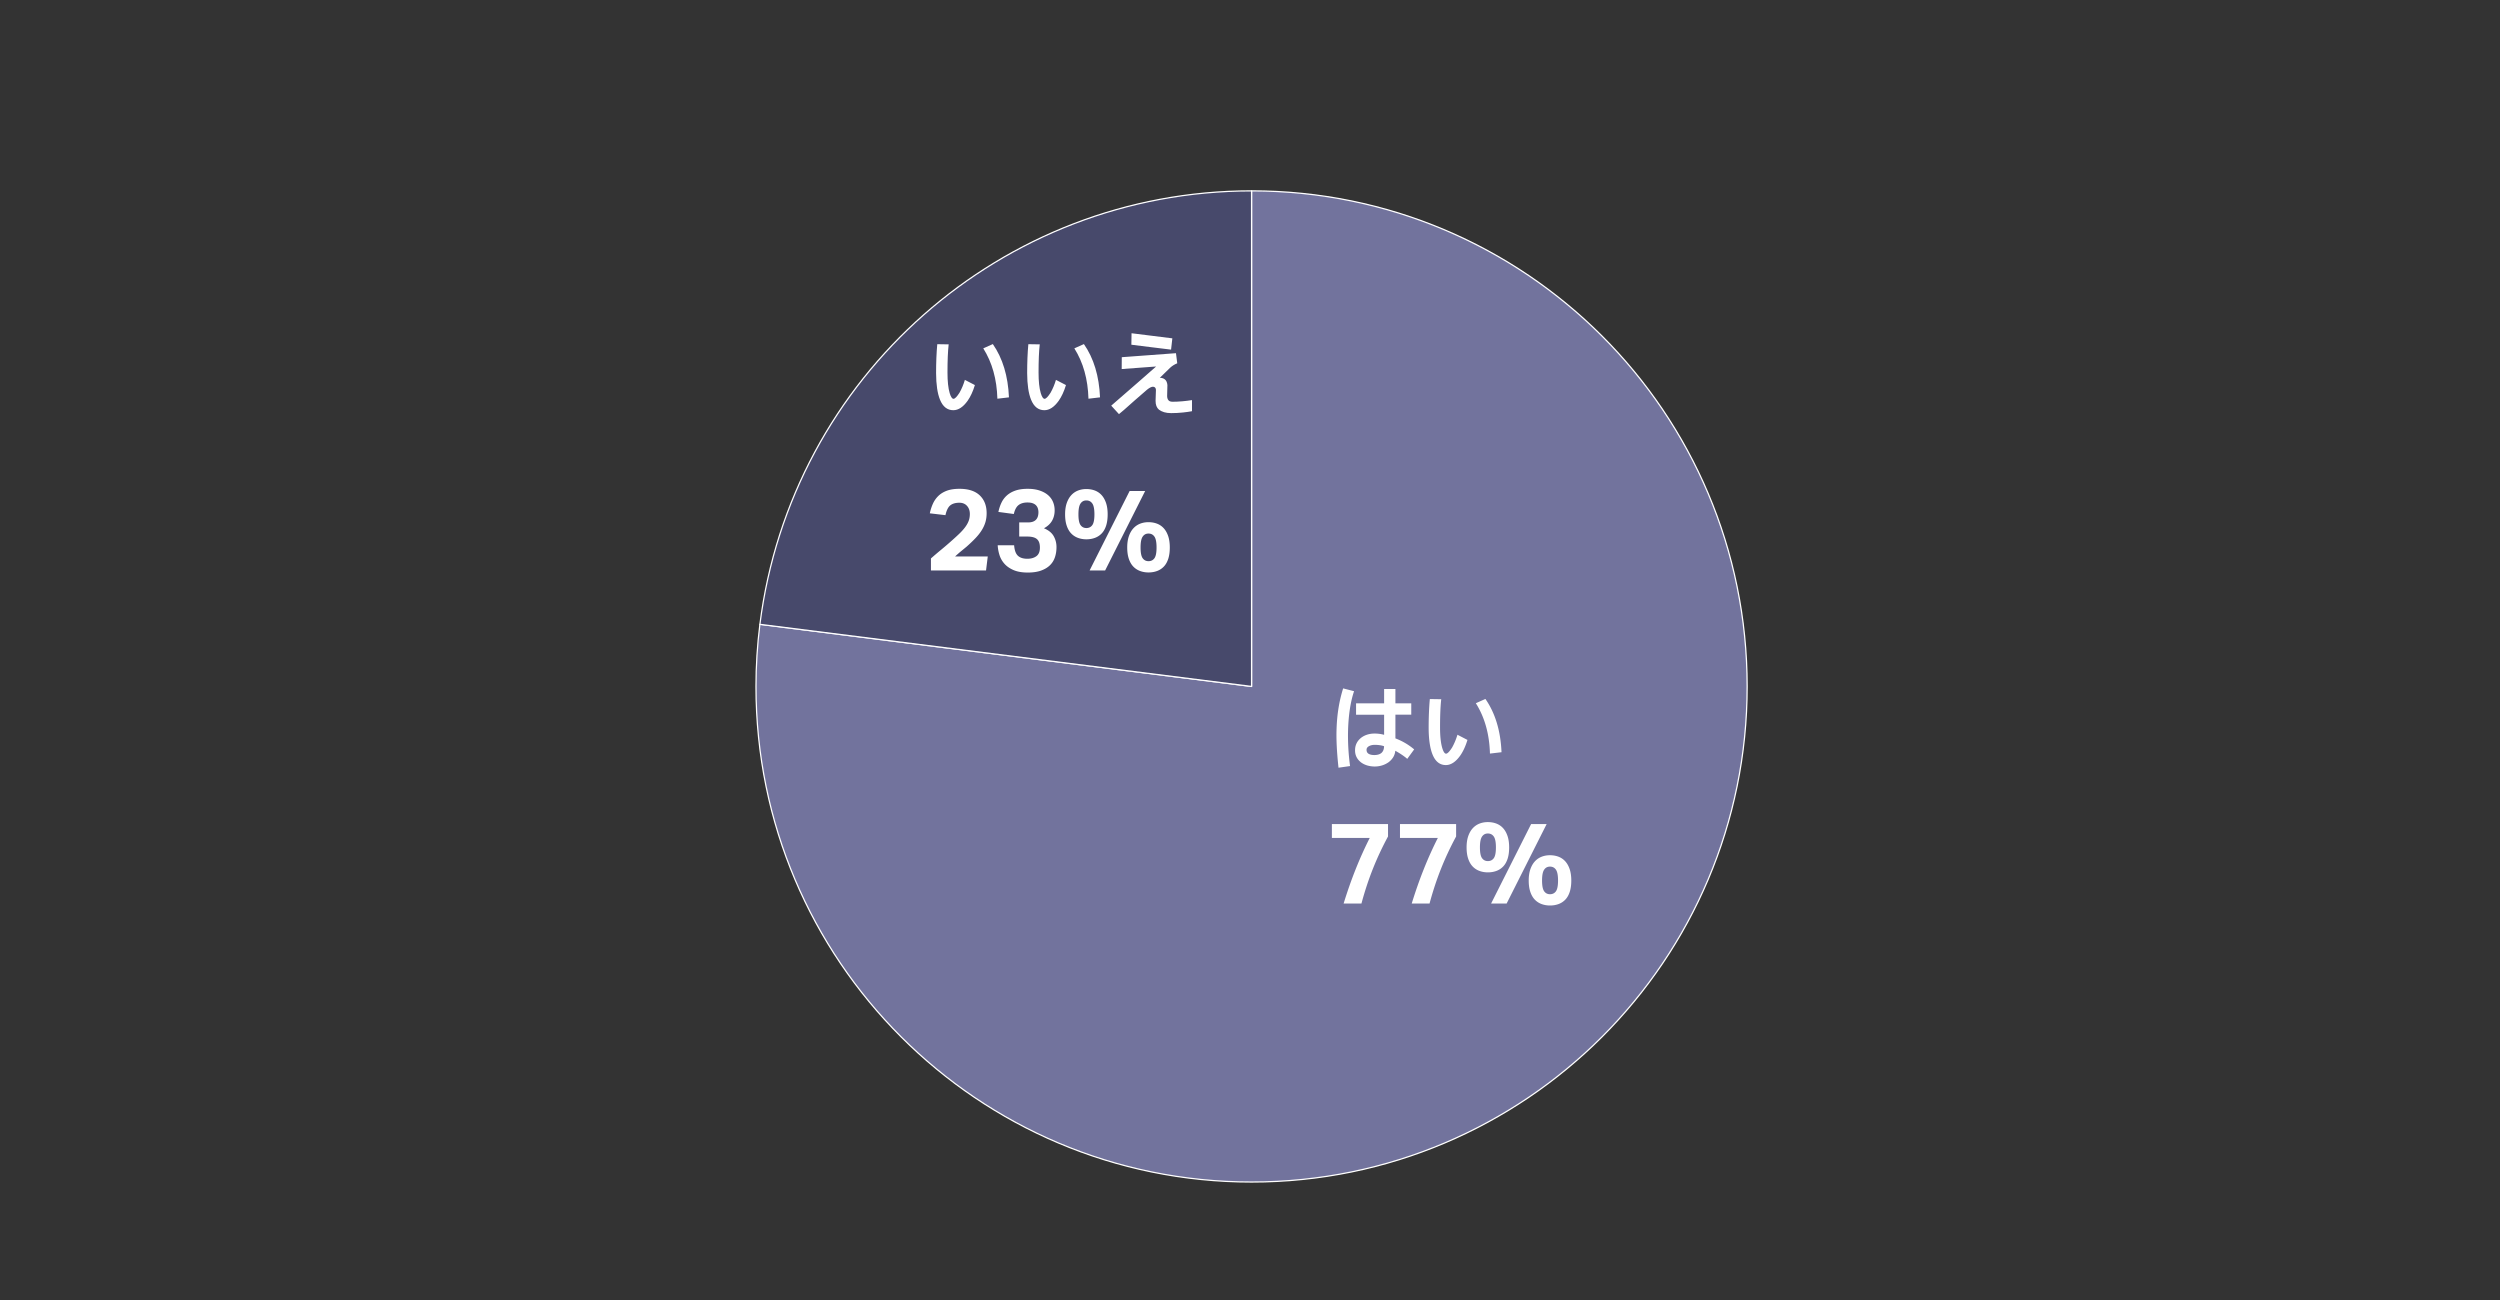 <svg id="out着用してよかったのコピー_3" xmlns="http://www.w3.org/2000/svg" viewBox="0 0 3000 1560"><rect x="0" y="0" width="3000" height="1560" fill="#333333" stroke="none"/><defs><style>.cls-1{fill:#47496b}.cls-1,.cls-2{fill-rule:evenodd}.cls-3{stroke:#fff;stroke-linejoin:round;stroke-width:1.5px}.cls-3,.cls-4{fill:none}.cls-5{fill:#fff}.cls-6{clip-path:url(#clippath-1)}.cls-4{clip-rule:evenodd}.cls-2{fill:#72739d}.cls-7{clip-path:url(#clippath)}</style><clipPath id="clippath"><path class="cls-4" d="M397.77 1485.87h2207.12V161.6H397.77v1324.27z"/></clipPath><clipPath id="clippath-1"><path class="cls-4" d="M397.77 1485.87h2207.12V161.6H397.77v1324.27z"/></clipPath><clipPath id="clippath-4"><path class="cls-4" d="M397.77 1485.87h2207.12V161.6H397.77v1324.27z"/></clipPath></defs><g class="cls-7"><path class="cls-2" d="M1501.88 229.04c328.44 0 594.7 266.25 594.7 594.7s-266.26 594.7-594.7 594.7-594.7-266.25-594.7-594.7c0-24.92 1.57-49.81 4.69-74.54l590.01 74.54v-594.7z"/><path class="cls-3" d="M1501.88 229.04c328.44 0 594.7 266.25 594.7 594.7s-266.26 594.7-594.7 594.7-594.7-266.25-594.7-594.7c0-24.92 1.57-49.81 4.69-74.54l590.01 74.54v-594.7z"/></g><g class="cls-6"><path class="cls-1" d="M911.87 749.2c37.55-297.26 290.38-520.16 590.01-520.16v594.7l-590.01-74.53z"/><path class="cls-3" d="M911.87 749.2c37.55-297.26 290.38-520.16 590.01-520.16v594.7l-590.01-74.53z"/></g><path class="cls-5" d="M1612.34 1084.25c4.42-14.36 9.22-28.07 14.43-41.14 5.2-13.07 10.84-25.58 16.91-37.55h-45.42v-16.7h67.37v14.91c-6.9 12.79-12.96 25.72-18.15 38.79-5.2 13.07-9.78 26.97-13.74 41.69h-21.4zM1694.06 1084.25c4.42-14.36 9.22-28.07 14.43-41.14 5.2-13.07 10.84-25.58 16.91-37.55h-45.42v-16.7h67.37v14.91c-6.9 12.79-12.96 25.72-18.15 38.79-5.2 13.07-9.78 26.97-13.74 41.69h-21.4zM1785.44 1046.84c-3.59 0-6.95-.57-10.08-1.73-3.13-1.15-5.85-2.92-8.14-5.31-2.3-2.39-4.1-5.5-5.38-9.32-1.29-3.82-1.93-8.35-1.93-13.6s.67-9.78 2-13.6c1.33-3.82 3.15-6.97 5.45-9.46 2.3-2.48 4.99-4.32 8.08-5.52 3.08-1.2 6.42-1.79 10.01-1.79s7.08.6 10.21 1.79c3.13 1.2 5.82 3.04 8.08 5.52 2.25 2.49 4.02 5.64 5.31 9.46 1.29 3.82 1.93 8.35 1.93 13.6s-.62 9.78-1.86 13.6c-1.24 3.82-3.01 6.93-5.31 9.32a21.34 21.34 0 0 1-8.14 5.31c-3.13 1.15-6.54 1.73-10.21 1.73zm0-13.52c3.04 0 5.41-1.17 7.11-3.52 1.7-2.35 2.55-6.65 2.55-12.91s-.85-10.61-2.55-13.04c-1.7-2.44-4.07-3.66-7.11-3.66s-5.27 1.22-6.97 3.66c-1.7 2.44-2.55 6.79-2.55 13.04s.85 10.56 2.55 12.91c1.7 2.35 4.03 3.52 6.97 3.52zm22.51 50.93h-18.64l48.04-95.39h18.64l-48.04 95.39zm52.04 2.35c-3.59 0-6.95-.58-10.08-1.73a21.382 21.382 0 0 1-8.14-5.31c-2.3-2.39-4.1-5.5-5.38-9.32-1.29-3.82-1.93-8.35-1.93-13.6s.67-9.78 2-13.6c1.33-3.82 3.15-6.97 5.45-9.46 2.3-2.48 4.99-4.32 8.08-5.52 3.08-1.2 6.42-1.79 10.01-1.79s7.09.6 10.22 1.79c3.13 1.2 5.82 3.04 8.08 5.52 2.25 2.48 4.03 5.64 5.32 9.46 1.29 3.82 1.93 8.35 1.93 13.6s-.62 9.78-1.86 13.6c-1.24 3.82-3.02 6.93-5.31 9.32a21.34 21.34 0 0 1-8.14 5.31c-3.13 1.15-6.54 1.73-10.22 1.73zm0-13.53c3.04 0 5.41-1.17 7.11-3.52 1.7-2.35 2.55-6.65 2.55-12.91s-.85-10.61-2.55-13.05c-1.7-2.44-4.07-3.66-7.11-3.66s-5.27 1.22-6.97 3.66c-1.7 2.44-2.55 6.79-2.55 13.05s.85 10.56 2.55 12.91c1.7 2.35 4.02 3.52 6.97 3.52z"/><g><path class="cls-5" d="M1117.16 670.1c3.96-3.5 7.87-6.83 11.73-10.01s7.78-6.51 11.73-10.01c3.87-3.4 7.25-6.49 10.15-9.25 2.9-2.76 5.31-5.43 7.25-8.01 1.93-2.58 3.38-5.13 4.35-7.66.97-2.53 1.45-5.31 1.45-8.35 0-3.96-1.13-7.2-3.38-9.73-2.26-2.53-5.32-3.8-9.18-3.8-4.6 0-8.21 1.04-10.84 3.11-2.62 2.07-4.58 6-5.87 11.8l-18.77-2.21c.83-3.96 2.02-7.71 3.59-11.25a30.63 30.63 0 0 1 6.42-9.39c2.71-2.71 6.14-4.85 10.28-6.42 4.14-1.56 9.25-2.35 15.32-2.35 10.67 0 18.77 2.62 24.29 7.87s8.28 12.38 8.28 21.4c0 3.87-.48 7.43-1.45 10.7-.97 3.27-2.42 6.47-4.35 9.59-1.93 3.13-4.4 6.28-7.39 9.46-2.99 3.17-6.56 6.6-10.7 10.28-2.21 1.84-4.44 3.68-6.7 5.52-2.26 1.84-4.67 3.96-7.25 6.35h39.2l-2.07 16.84h-66.12v-14.49zM1216.96 654.36c.46 5.98 1.98 10.17 4.56 12.56 2.58 2.39 6.35 3.59 11.32 3.59 4.42 0 8.03-1.04 10.84-3.11 2.81-2.07 4.21-5.5 4.21-10.28s-1.17-8.08-3.52-10.15c-2.35-2.07-6.24-3.11-11.66-3.11h-9.66v-16.98h10.77c8.19 0 12.29-4.09 12.29-12.29 0-1.56-.23-3.06-.69-4.49a9.592 9.592 0 0 0-2.21-3.73c-1.01-1.06-2.35-1.88-4-2.48-1.66-.6-3.73-.9-6.21-.9-4.42 0-7.96 1.01-10.63 3.04-2.67 2.03-4.6 5.61-5.8 10.77l-18.5-2.49c.83-3.96 2.05-7.64 3.66-11.04 1.61-3.4 3.82-6.35 6.63-8.83 2.81-2.48 6.23-4.42 10.28-5.8 4.05-1.38 8.88-2.07 14.5-2.07s10.17.67 14.22 2c4.05 1.33 7.43 3.15 10.15 5.45 2.71 2.3 4.74 5.04 6.07 8.21 1.33 3.17 2 6.56 2 10.15 0 4.69-1.04 8.86-3.11 12.49-2.07 3.64-5.31 6.65-9.73 9.04 5.52 2.3 9.41 5.45 11.67 9.46 2.25 4 3.38 8.35 3.38 13.04s-.64 8.65-1.93 12.42c-1.29 3.78-3.34 7-6.14 9.66-2.81 2.67-6.37 4.76-10.7 6.28-4.33 1.52-9.53 2.28-15.6 2.28-6.9 0-12.63-.99-17.19-2.97-4.55-1.98-8.21-4.53-10.97-7.66s-4.74-6.65-5.94-10.56c-1.2-3.91-1.89-7.75-2.07-11.53h19.74zM1303.65 647.18c-3.59 0-6.95-.57-10.08-1.73-3.13-1.15-5.85-2.92-8.14-5.31-2.3-2.39-4.1-5.5-5.38-9.32-1.29-3.82-1.93-8.35-1.93-13.6s.67-9.78 2-13.6c1.33-3.82 3.15-6.97 5.45-9.46 2.3-2.48 4.99-4.32 8.08-5.52 3.08-1.2 6.42-1.79 10.01-1.79s7.08.6 10.21 1.79c3.13 1.2 5.82 3.04 8.08 5.52 2.25 2.49 4.02 5.64 5.31 9.46 1.29 3.82 1.93 8.35 1.93 13.6s-.62 9.78-1.86 13.6c-1.24 3.82-3.01 6.93-5.31 9.32a21.34 21.34 0 0 1-8.14 5.31c-3.13 1.15-6.54 1.73-10.21 1.73zm0-13.53c3.04 0 5.41-1.17 7.11-3.52 1.7-2.35 2.55-6.65 2.55-12.91s-.85-10.61-2.55-13.04c-1.7-2.44-4.07-3.66-7.11-3.66s-5.27 1.22-6.97 3.66c-1.7 2.44-2.55 6.79-2.55 13.04s.85 10.56 2.55 12.91c1.7 2.35 4.03 3.52 6.97 3.52zm22.5 50.94h-18.64l48.04-95.39h18.64l-48.04 95.39zm52.05 2.35c-3.59 0-6.95-.58-10.08-1.73a21.382 21.382 0 0 1-8.14-5.31c-2.3-2.39-4.1-5.5-5.38-9.32-1.29-3.82-1.93-8.35-1.93-13.6s.67-9.78 2-13.6c1.33-3.82 3.15-6.97 5.45-9.46 2.3-2.48 4.99-4.32 8.08-5.52 3.08-1.2 6.42-1.79 10.01-1.79s7.09.6 10.22 1.79c3.13 1.2 5.82 3.04 8.08 5.52 2.25 2.48 4.03 5.64 5.32 9.46 1.29 3.82 1.93 8.35 1.93 13.6s-.62 9.78-1.86 13.6c-1.24 3.82-3.02 6.93-5.31 9.32a21.34 21.34 0 0 1-8.14 5.31c-3.13 1.15-6.54 1.73-10.22 1.73zm0-13.53c3.04 0 5.41-1.17 7.11-3.52 1.7-2.35 2.55-6.65 2.55-12.91s-.85-10.61-2.55-13.05c-1.7-2.44-4.07-3.66-7.11-3.66s-5.27 1.22-6.97 3.66c-1.7 2.44-2.55 6.79-2.55 13.05s.85 10.56 2.55 12.91c1.7 2.35 4.02 3.52 6.97 3.52z"/></g><g><path class="cls-5" d="M1624.89 829.44c-4.23 12.46-6.63 28.01-7.21 46.67-.37 14.28.44 28.67 2.4 43.17l-13.88 1.97c-2.04-18.87-2.81-34.61-2.29-47.21.58-17.27 3.21-33.26 7.87-47.98l13.11 3.39zm49.61-2.62v17.16h19.02v13.66h-19.02v28.41c8.38 3.21 15.88 7.61 22.51 13.22l-8.31 11.37c-3.35-2.99-8.12-6.23-14.32-9.73-.51 5.46-3.21 10.05-8.09 13.77-4.81 3.35-10.31 5.06-16.5 5.14-6.63-.07-12.13-1.71-16.5-4.92-4.88-3.79-7.29-8.67-7.21-14.64 0-6.26 2.59-11.37 7.76-15.3 4.3-3.06 9.43-4.63 15.41-4.7 2.48 0 4.63.15 6.45.44 1.68.22 3.42.58 5.25 1.09v-24.15h-33.66v-13.66h33.66v-17.16h13.55zm-13.66 68.63a26.56 26.56 0 0 0-5.9-1.31c-1.6-.22-3.5-.33-5.68-.33-2.11.07-3.93.44-5.46 1.09-2.7 1.17-4.01 2.81-3.93 4.92 0 2.19.87 3.79 2.62 4.81 1.67.95 3.9 1.42 6.67 1.42 3.57 0 6.37-.8 8.42-2.4 2.19-1.89 3.28-4.62 3.28-8.2zM1729.48 839.06c-.95 8.31-1.42 19.56-1.42 33.77 0 10.49.87 18.72 2.62 24.7 1.38 4.59 2.91 6.88 4.59 6.88s4.08-2.44 7.21-7.32c2.7-4.81 4.84-9.95 6.45-15.41l12.02 6.23c-2.33 7.65-5.25 13.95-8.74 18.91-5.39 7.5-11.11 11.26-17.16 11.26-7.21 0-12.53-4.19-15.96-12.57-3.06-7.5-4.63-18.14-4.7-31.91 0-12.82.47-24.41 1.42-34.75l13.66.22zm53-.33c11.8 16.98 18.25 38.29 19.34 63.93l-13.88 1.64c-.66-23.39-6.3-43.53-16.94-60.43l11.48-5.14z"/></g><g><path class="cls-5" d="M1138.4 413.22c-.95 8.31-1.42 19.56-1.42 33.77 0 10.49.87 18.73 2.62 24.7 1.38 4.59 2.91 6.89 4.59 6.89s4.08-2.44 7.21-7.32c2.7-4.81 4.84-9.94 6.45-15.41l12.02 6.23c-2.33 7.65-5.25 13.95-8.74 18.91-5.39 7.5-11.11 11.26-17.16 11.26-7.21 0-12.53-4.19-15.96-12.57-3.06-7.5-4.63-18.14-4.7-31.91 0-12.82.47-24.41 1.42-34.75l13.66.22zm53-.33c11.8 16.98 18.25 38.29 19.34 63.93l-13.88 1.64c-.66-23.39-6.3-43.53-16.94-60.43l11.48-5.14zM1247.69 413.22c-.95 8.31-1.42 19.56-1.42 33.77 0 10.49.87 18.73 2.62 24.7 1.38 4.59 2.91 6.89 4.59 6.89s4.08-2.44 7.21-7.32c2.7-4.81 4.84-9.94 6.45-15.41l12.02 6.23c-2.33 7.65-5.25 13.95-8.74 18.91-5.39 7.5-11.11 11.26-17.16 11.26-7.21 0-12.53-4.19-15.96-12.57-3.06-7.5-4.63-18.14-4.7-31.91 0-12.82.47-24.41 1.42-34.75l13.66.22zm53-.33c11.8 16.98 18.25 38.29 19.34 63.93l-13.88 1.64c-.66-23.39-6.3-43.53-16.94-60.43l11.48-5.14zM1346.15 428.63l65.02-4.81 1.53 12.13c-3.21 1.31-5.97 3.02-8.31 5.14-4.15 3.93-8.34 8.02-12.57 12.24 2.48.07 4.44.69 5.9 1.86 1.82 1.38 2.88 3.68 3.17 6.89-.15 5.03-.26 9.36-.33 13 0 2.19.51 3.9 1.53 5.14.95 1.24 2.62 1.86 5.03 1.86 1.46 0 3.21-.04 5.25-.11 1.82-.07 4.01-.22 6.56-.44 4.01-.36 7.83-.84 11.47-1.42v13.33c-3.57.66-7.14 1.16-10.71 1.53-4.74.51-9.51.77-14.32.77-3.13 0-5.94-.37-8.41-1.09-2.4-.73-4.48-1.75-6.23-3.06-2.7-2.26-4.04-5.79-4.04-10.6.22-5.1.36-9.51.44-13.22-.15-2.33-1.31-3.57-3.5-3.72-1.82 0-4.23 1.2-7.21 3.61-4.81 4.08-9.8 8.42-14.97 13-4.81 4.3-9.04 8.05-12.68 11.26-2.26 1.82-4.26 3.5-6.01 5.03l-9.29-10.16c5.54-4.74 16.14-13.95 31.8-27.65 10.27-8.89 17.63-15.34 22.08-19.34l-41.31 3.06.11-14.21zm11.7-28.74c7.43.95 15.3 1.93 23.61 2.95 8.09 1.02 16.54 2.08 25.35 3.17l-1.53 13.55c-8.82-1.09-17.12-2.11-24.92-3.06-8.23-1.02-15.81-1.97-22.73-2.84l.22-13.77z"/></g></svg>